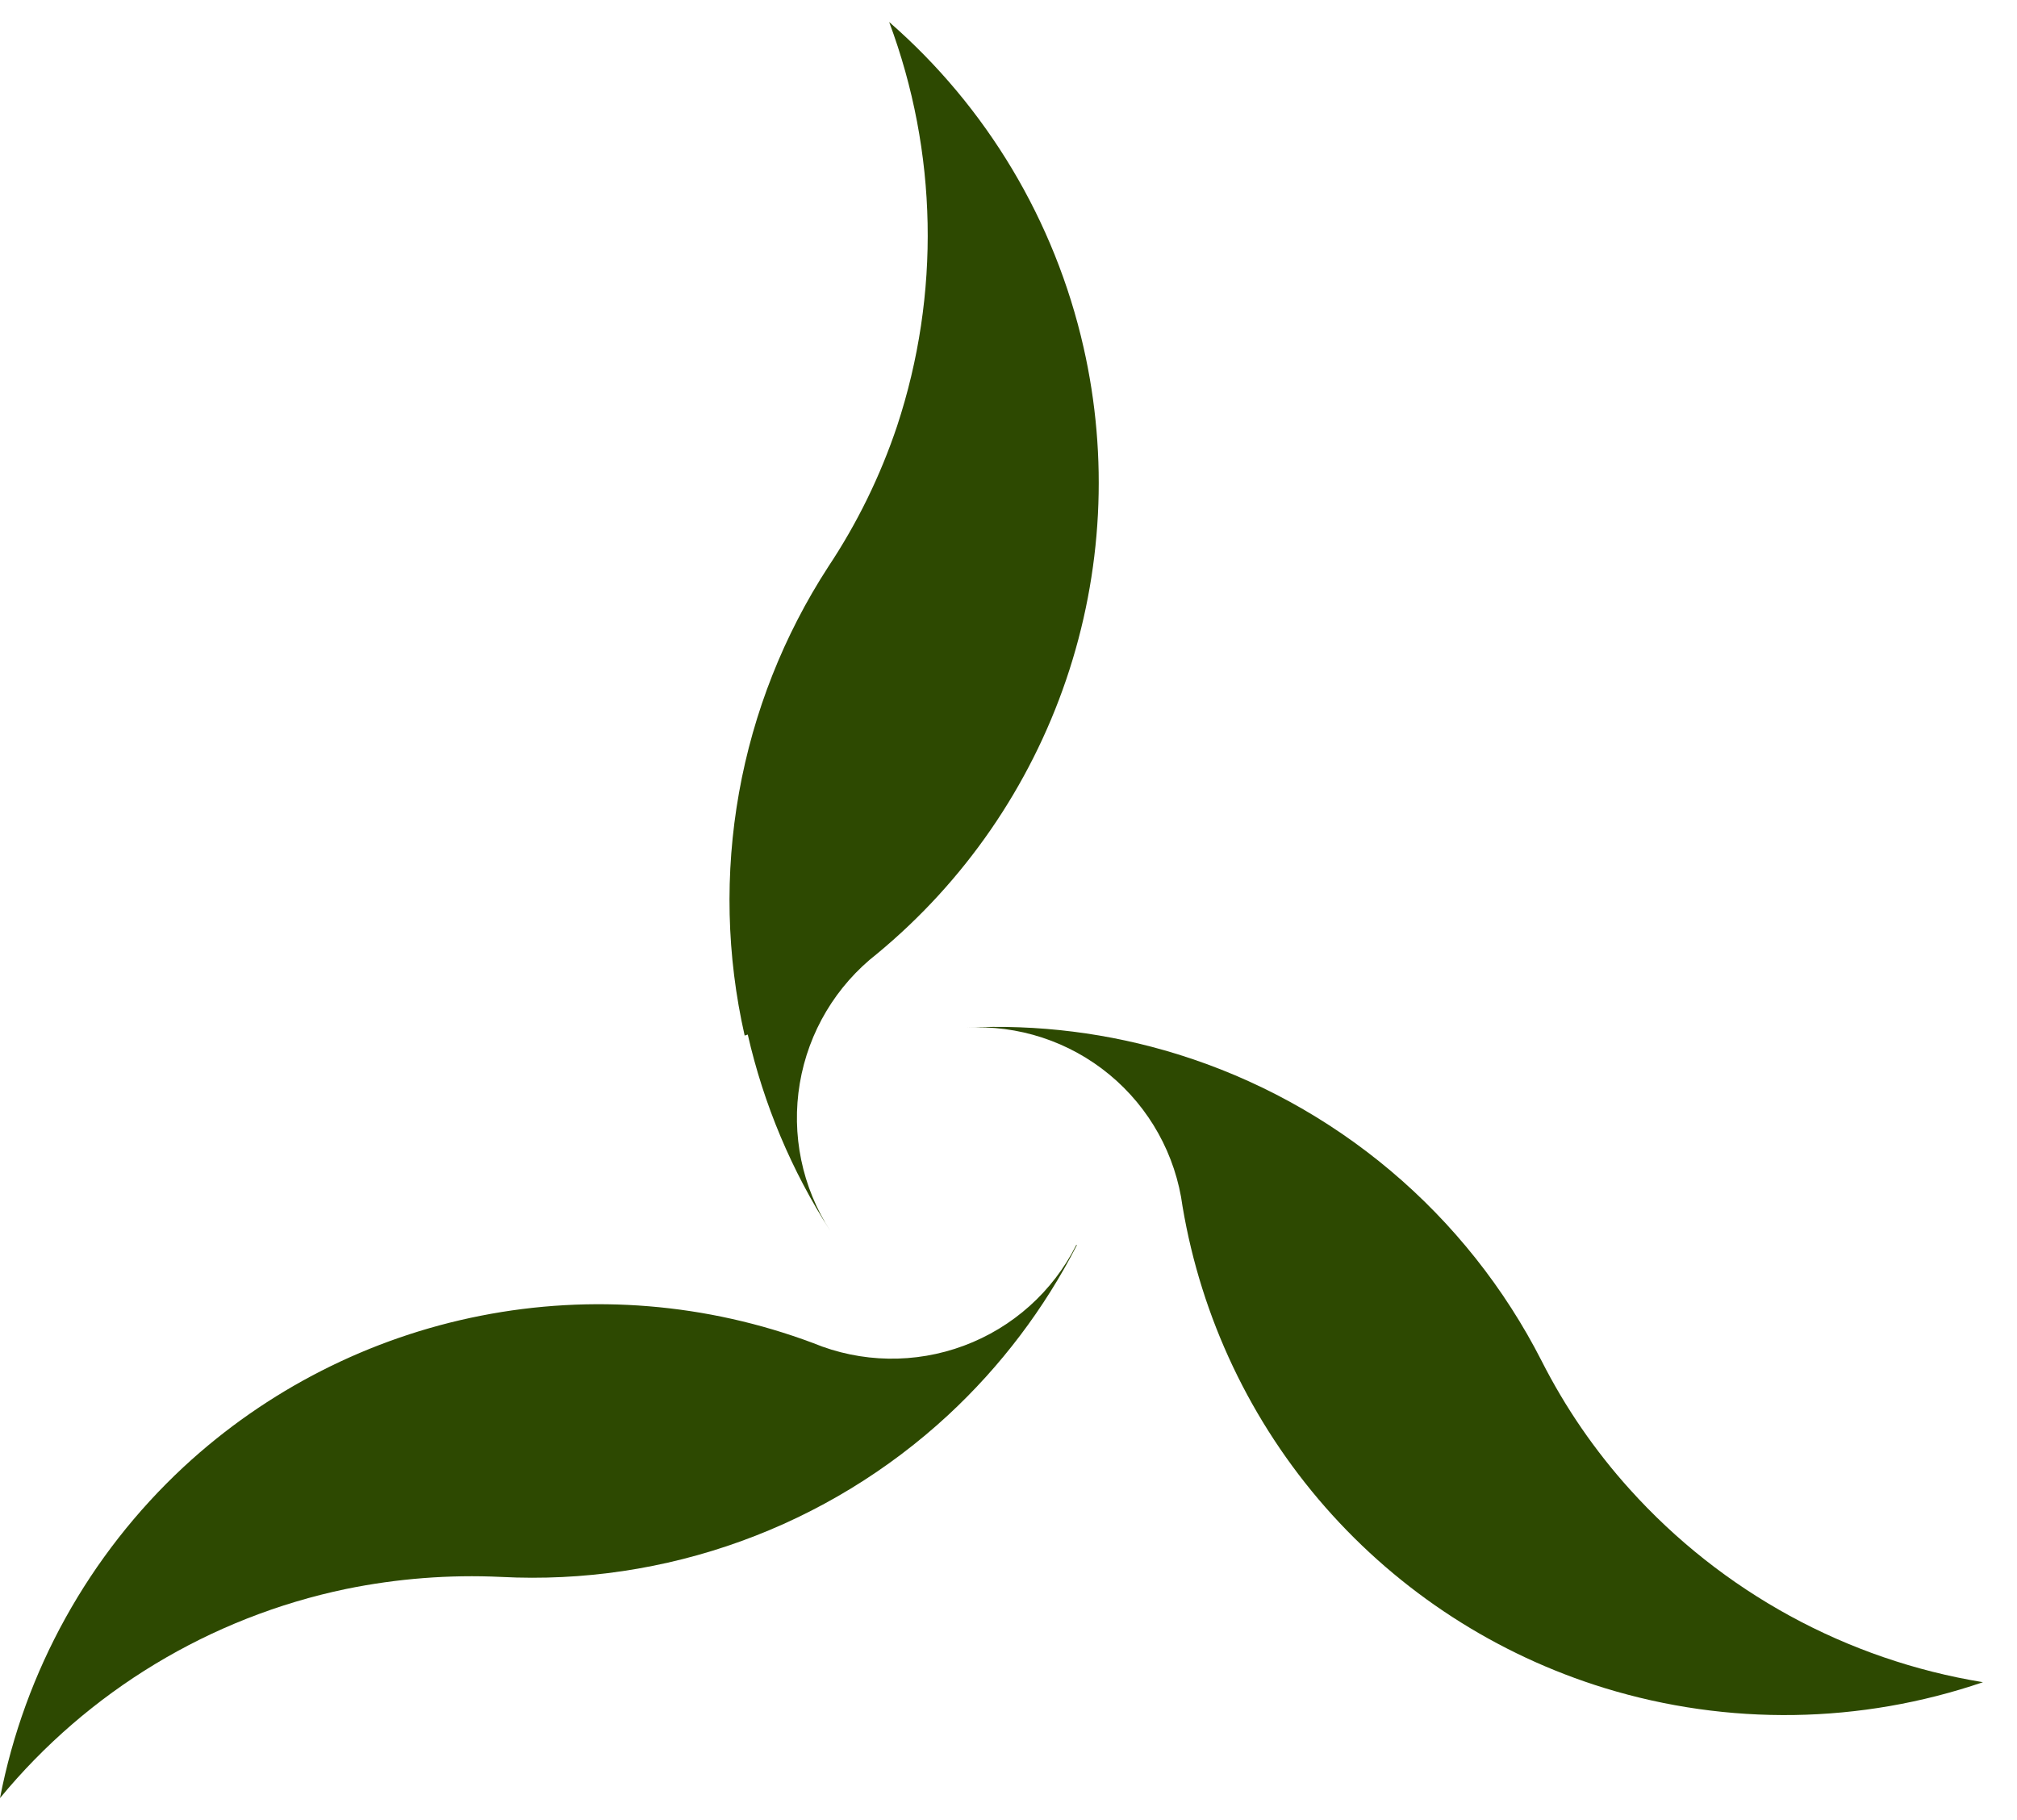 <svg width="41" height="37" viewBox="0 0 41 37" fill="none" xmlns="http://www.w3.org/2000/svg">
<path d="M33.127 30.274C32.418 29.488 31.816 28.611 31.337 27.666C30.582 26.185 29.537 24.87 28.266 23.799C26.994 22.728 25.521 21.922 23.933 21.43C22.545 21 21.092 20.818 19.64 20.891C20.697 20.831 21.737 21.172 22.552 21.846C23.368 22.52 23.899 23.478 24.038 24.527C24.42 26.794 25.424 28.909 26.939 30.638C28.454 32.366 30.42 33.64 32.617 34.316C35.129 35.087 37.821 35.046 40.308 34.197C37.538 33.745 35.005 32.361 33.127 30.274Z" fill="#2D4901"/>
<path d="M15.2 21.031C15.523 22.449 16.091 23.8 16.878 25.023C16.303 24.135 16.082 23.064 16.258 22.021C16.434 20.977 16.995 20.038 17.829 19.388C19.602 17.922 20.932 15.993 21.673 13.815C22.413 11.637 22.535 9.297 22.024 7.054C21.441 4.489 20.058 2.175 18.074 0.447C19.061 3.087 19.118 5.986 18.235 8.662C17.896 9.673 17.426 10.635 16.836 11.522C15.931 12.916 15.314 14.478 15.022 16.115C14.73 17.752 14.769 19.431 15.137 21.052L15.2 21.031Z" fill="#2D4901"/>
<path d="M21.877 25.31C21.402 26.256 20.586 26.987 19.594 27.356C18.602 27.726 17.507 27.707 16.529 27.303C14.372 26.495 12.034 26.302 9.774 26.747C7.515 27.191 5.423 28.255 3.734 29.82C1.807 31.612 0.5 33.97 0 36.553C1.793 34.377 4.274 32.877 7.034 32.302C8.071 32.09 9.13 32.007 10.187 32.057C11.845 32.143 13.504 31.896 15.065 31.33C16.626 30.765 18.058 29.892 19.276 28.764C20.343 27.774 21.228 26.605 21.891 25.31H21.877Z" fill="#2D4901"/>
</svg>
